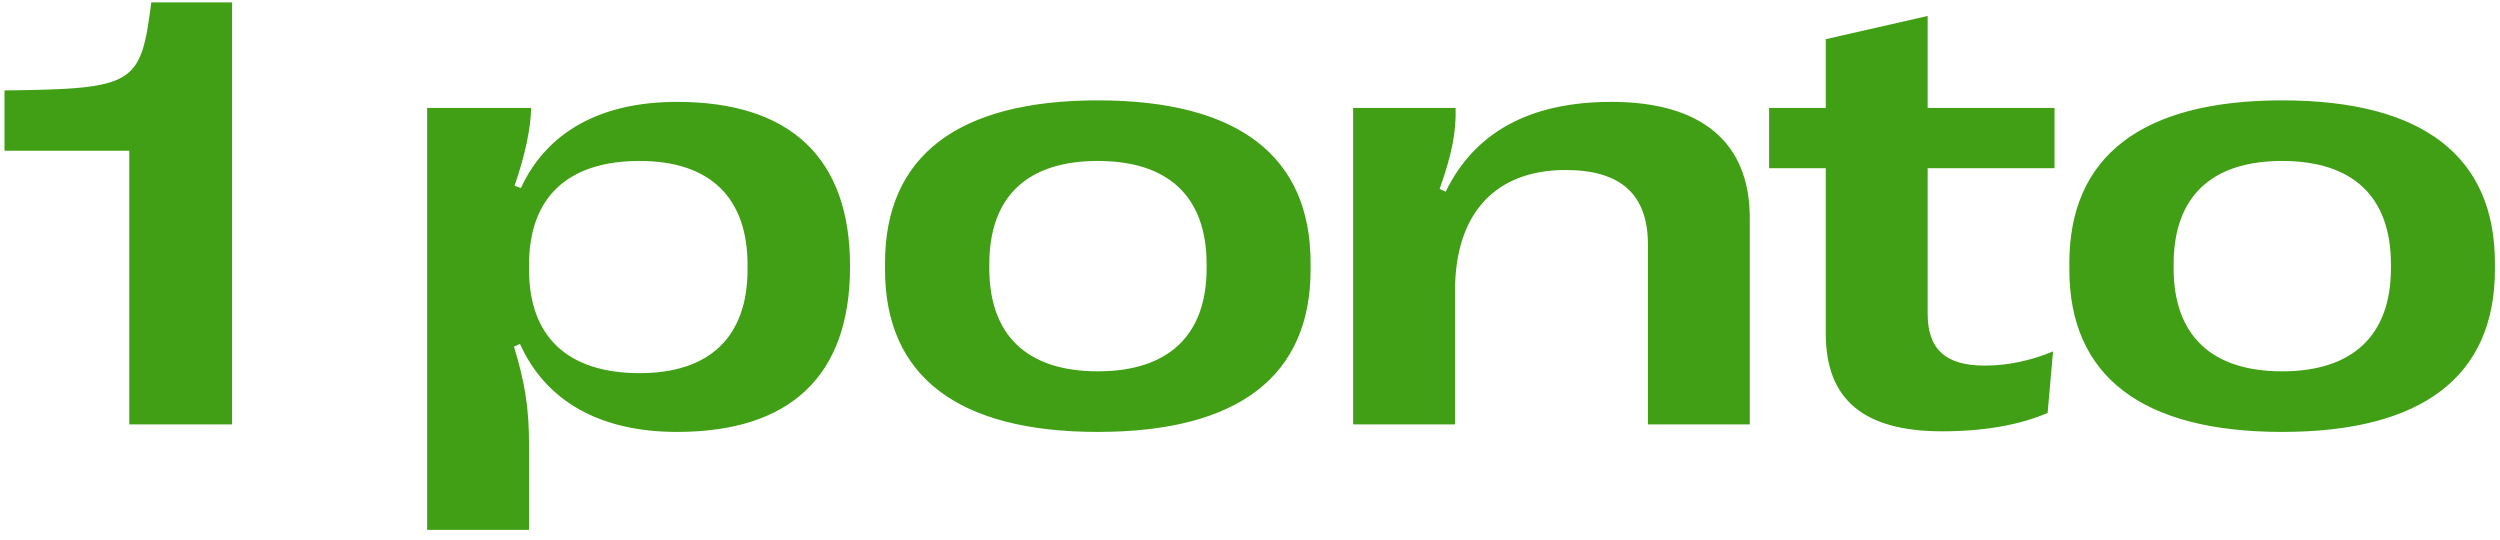 <?xml version="1.0" encoding="UTF-8"?>
<svg xmlns="http://www.w3.org/2000/svg" width="162" height="35" viewBox="0 0 162 35" fill="none">
  <path d="M8.378 27.5V9.766H0.292V5.859C8.769 5.762 9.12 5.488 9.804 0.156H15.038V27.5H8.378ZM43.87 6.602C51.234 6.602 55.081 10.254 55.081 17.227V17.305C55.081 24.336 51.234 27.988 43.87 27.988C38.851 27.988 35.355 25.977 33.695 22.285L33.304 22.461C33.988 24.688 34.281 26.387 34.281 28.75V34.336H27.679V6.992H34.417C34.398 8.242 34.046 10.02 33.343 12.031L33.753 12.188C35.433 8.555 38.909 6.602 43.87 6.602ZM41.449 10.43C36.8 10.43 34.281 12.773 34.281 17.168V17.461C34.281 21.836 36.8 24.18 41.449 24.18C45.98 24.18 48.441 21.836 48.441 17.461V17.168C48.441 12.773 45.98 10.43 41.449 10.43ZM71.138 27.988C62.056 27.988 57.349 24.375 57.349 17.461V17.051C57.349 10.117 62.056 6.504 71.138 6.504C80.24 6.504 84.927 10.117 84.927 17.051V17.461C84.927 24.375 80.24 27.988 71.138 27.988ZM71.138 24.062C75.708 24.062 78.189 21.738 78.189 17.383V17.129C78.189 12.734 75.708 10.43 71.138 10.43C66.568 10.43 64.107 12.734 64.107 17.129V17.383C64.107 21.738 66.568 24.062 71.138 24.062ZM87.683 27.5V6.992H94.324C94.363 8.574 94.089 9.98 93.288 12.246L93.679 12.422C95.535 8.613 99.07 6.602 104.421 6.602C110.203 6.602 113.386 9.18 113.386 14.121V27.5H106.785V15.84C106.785 12.637 105.066 11.016 101.453 11.016C96.882 11.016 94.285 13.848 94.285 18.848V27.5H87.683ZM125.849 27.949C120.751 27.949 118.31 25.879 118.31 21.621V10.898H114.638V6.992H118.31V2.539L124.912 1.035V6.992H133.134V10.898H124.912V20.332C124.912 22.637 126.083 23.691 128.603 23.691C130.029 23.691 131.533 23.398 133.037 22.773L132.685 26.758C130.927 27.52 128.603 27.949 125.849 27.949ZM147.882 27.988C138.8 27.988 134.093 24.375 134.093 17.461V17.051C134.093 10.117 138.8 6.504 147.882 6.504C156.984 6.504 161.671 10.117 161.671 17.051V17.461C161.671 24.375 156.984 27.988 147.882 27.988ZM147.882 24.062C152.453 24.062 154.933 21.738 154.933 17.383V17.129C154.933 12.734 152.453 10.43 147.882 10.43C143.312 10.43 140.851 12.734 140.851 17.129V17.383C140.851 21.738 143.312 24.062 147.882 24.062Z" fill="#409F14"></path>
</svg>
